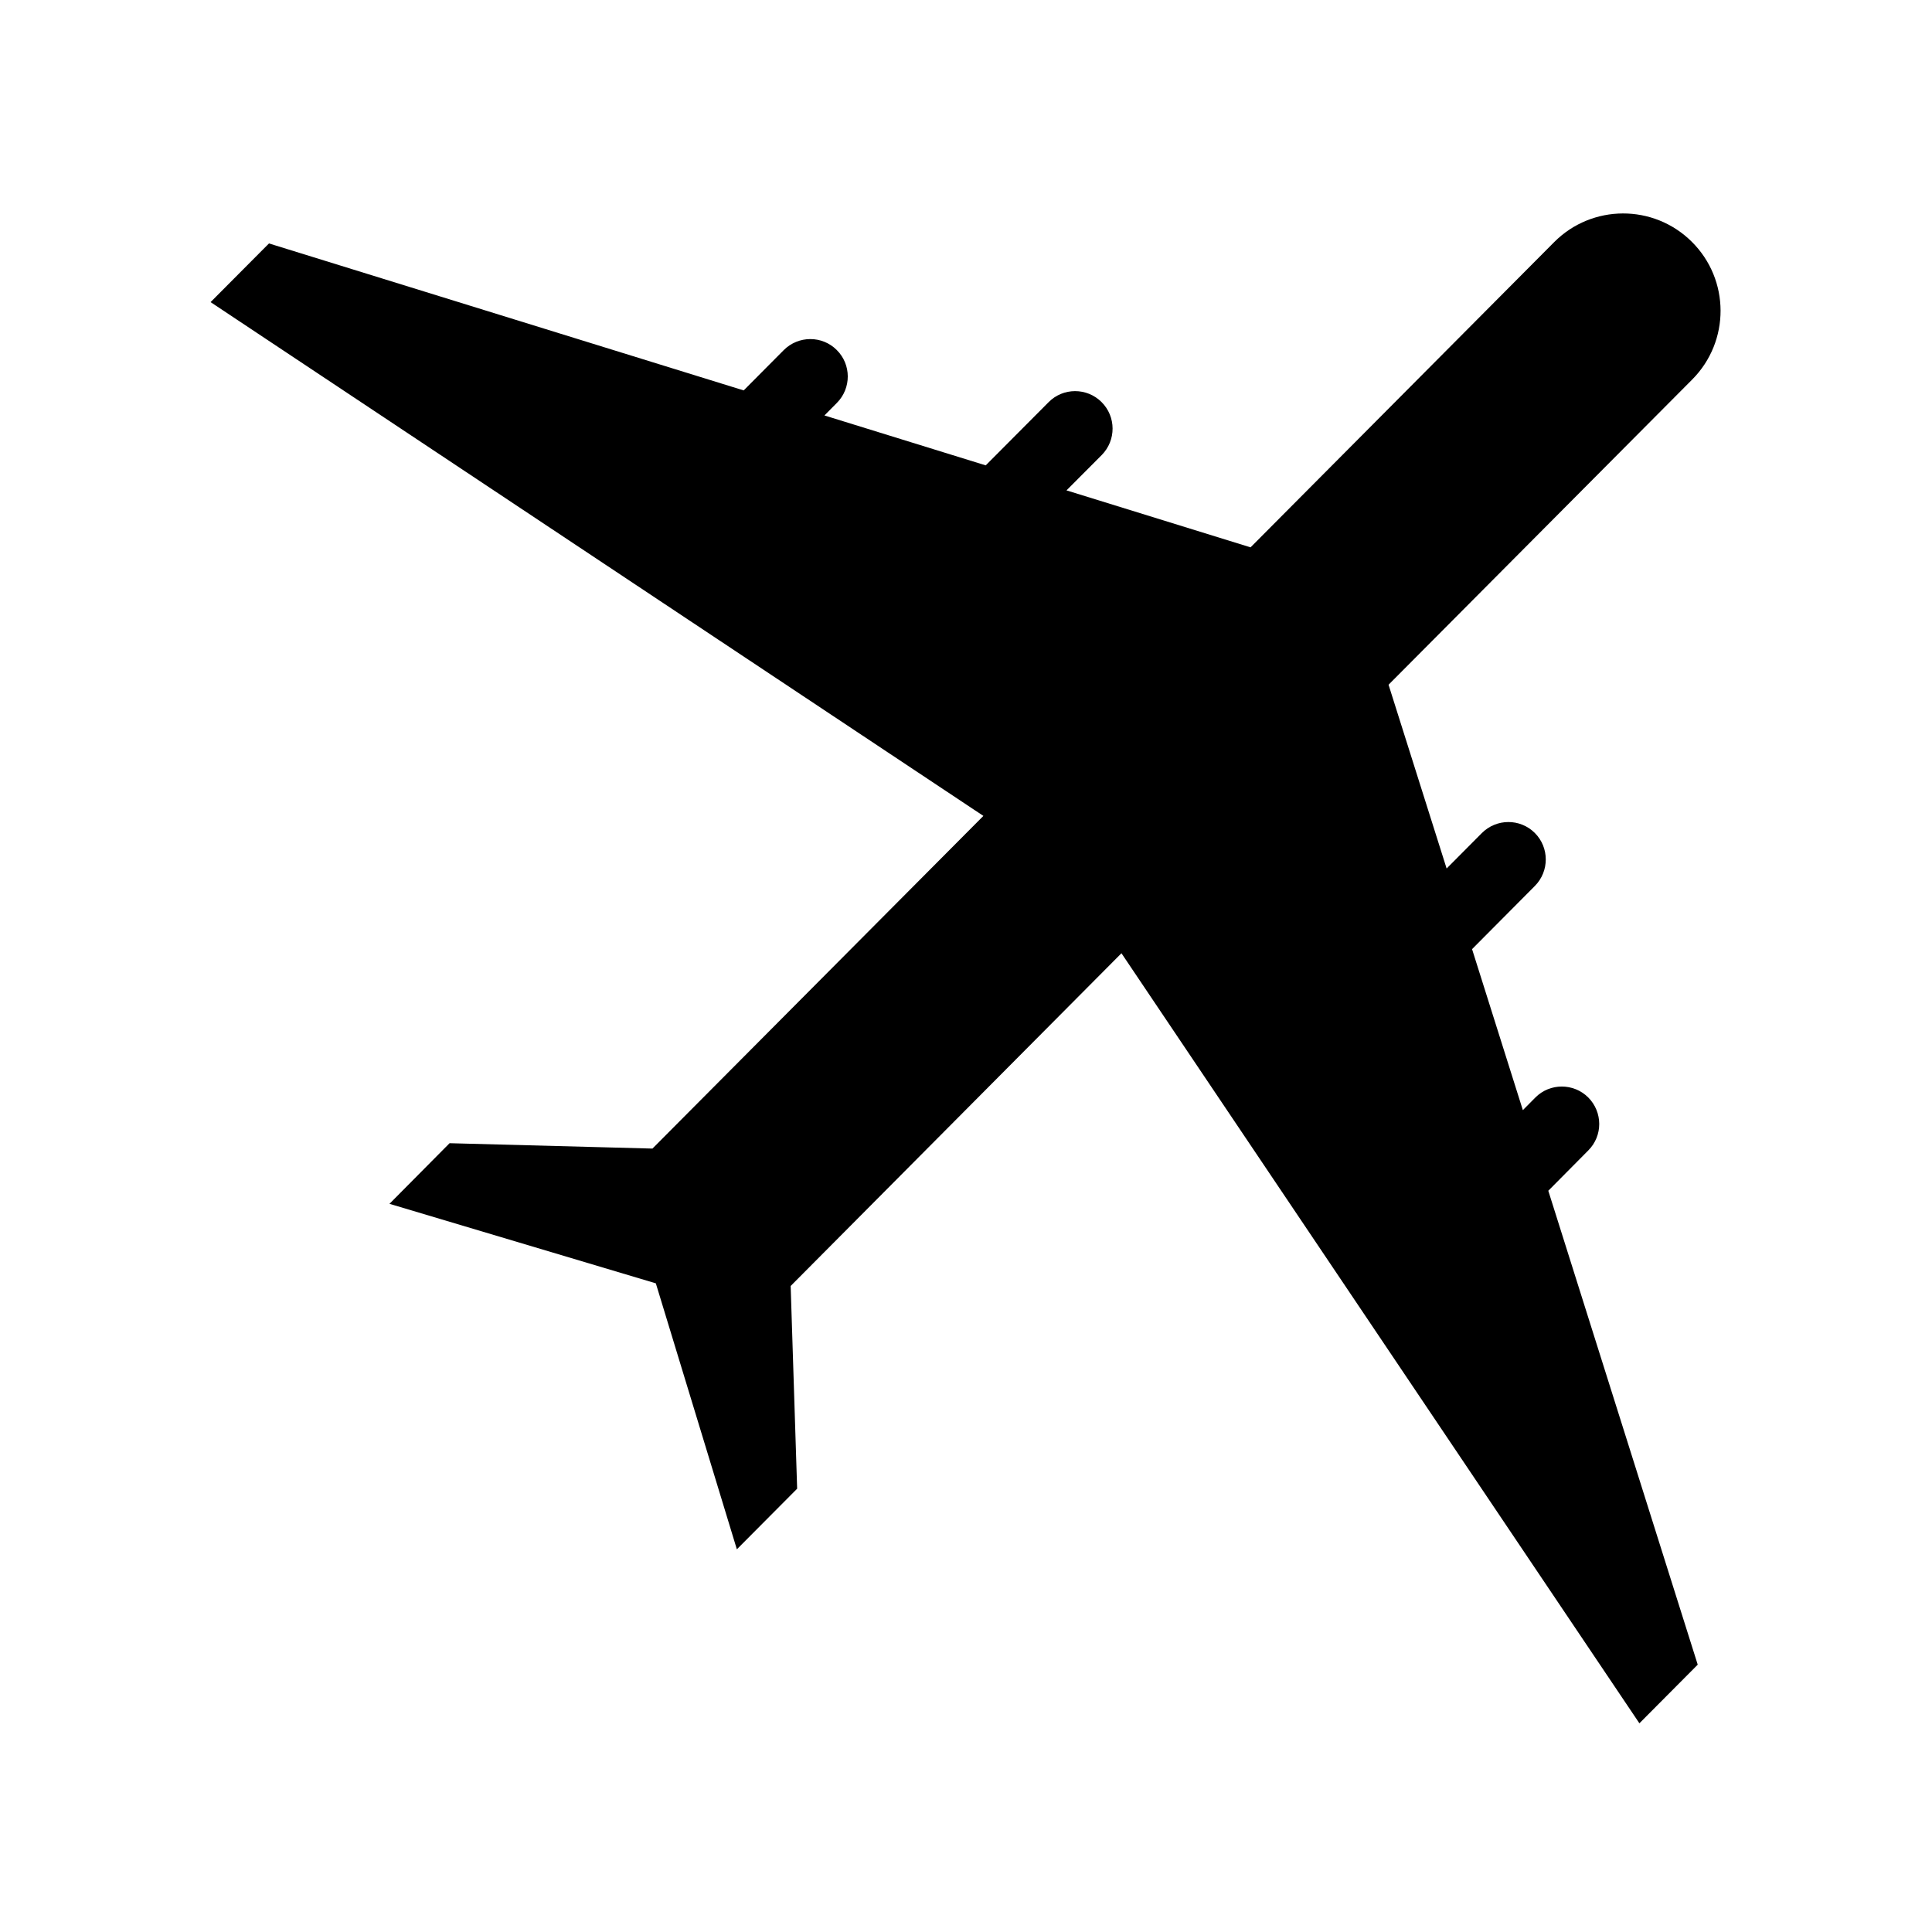<?xml version="1.0" encoding="UTF-8"?>
<!-- The Best Svg Icon site in the world: iconSvg.co, Visit us! https://iconsvg.co -->
<svg fill="#000000" width="800px" height="800px" version="1.1" viewBox="144 144 512 512" xmlns="http://www.w3.org/2000/svg">
 <path d="m527.37 374.16 9.32-9.375c3.883-3.898 10.168-3.914 14.043-0.051s3.879 10.148 0.039 14.035l-16.66 16.762 13.461 42.668 3.305-3.336c3.844-3.883 10.137-3.883 14.008-0.039 3.879 3.883 3.914 10.156 0.035 14.043l-10.605 10.695 39.598 125.59-15.457 15.539-137.26-204.07-87.664 88.176 1.719 53.723-15.977 16.062-21.473-70.484-70.59-21.074 15.93-16.062 53.762 1.422 87.703-88.16-204.8-136.16 15.477-15.551 125.8 38.949 10.617-10.68c3.891-3.883 10.168-3.898 14.043-0.031 3.891 3.863 3.891 10.133 0.047 14.012l-3.309 3.336 42.742 13.227 16.668-16.746c3.844-3.894 10.133-3.894 14.008-0.051 3.914 3.883 3.914 10.156 0.074 14.055l-9.344 9.371 48.777 15.098 80.457-80.883c10.027-10.09 26.375-10.148 36.477-0.102 10.137 10.066 10.168 26.395 0.105 36.516l-80.465 80.875z"/>
</svg>